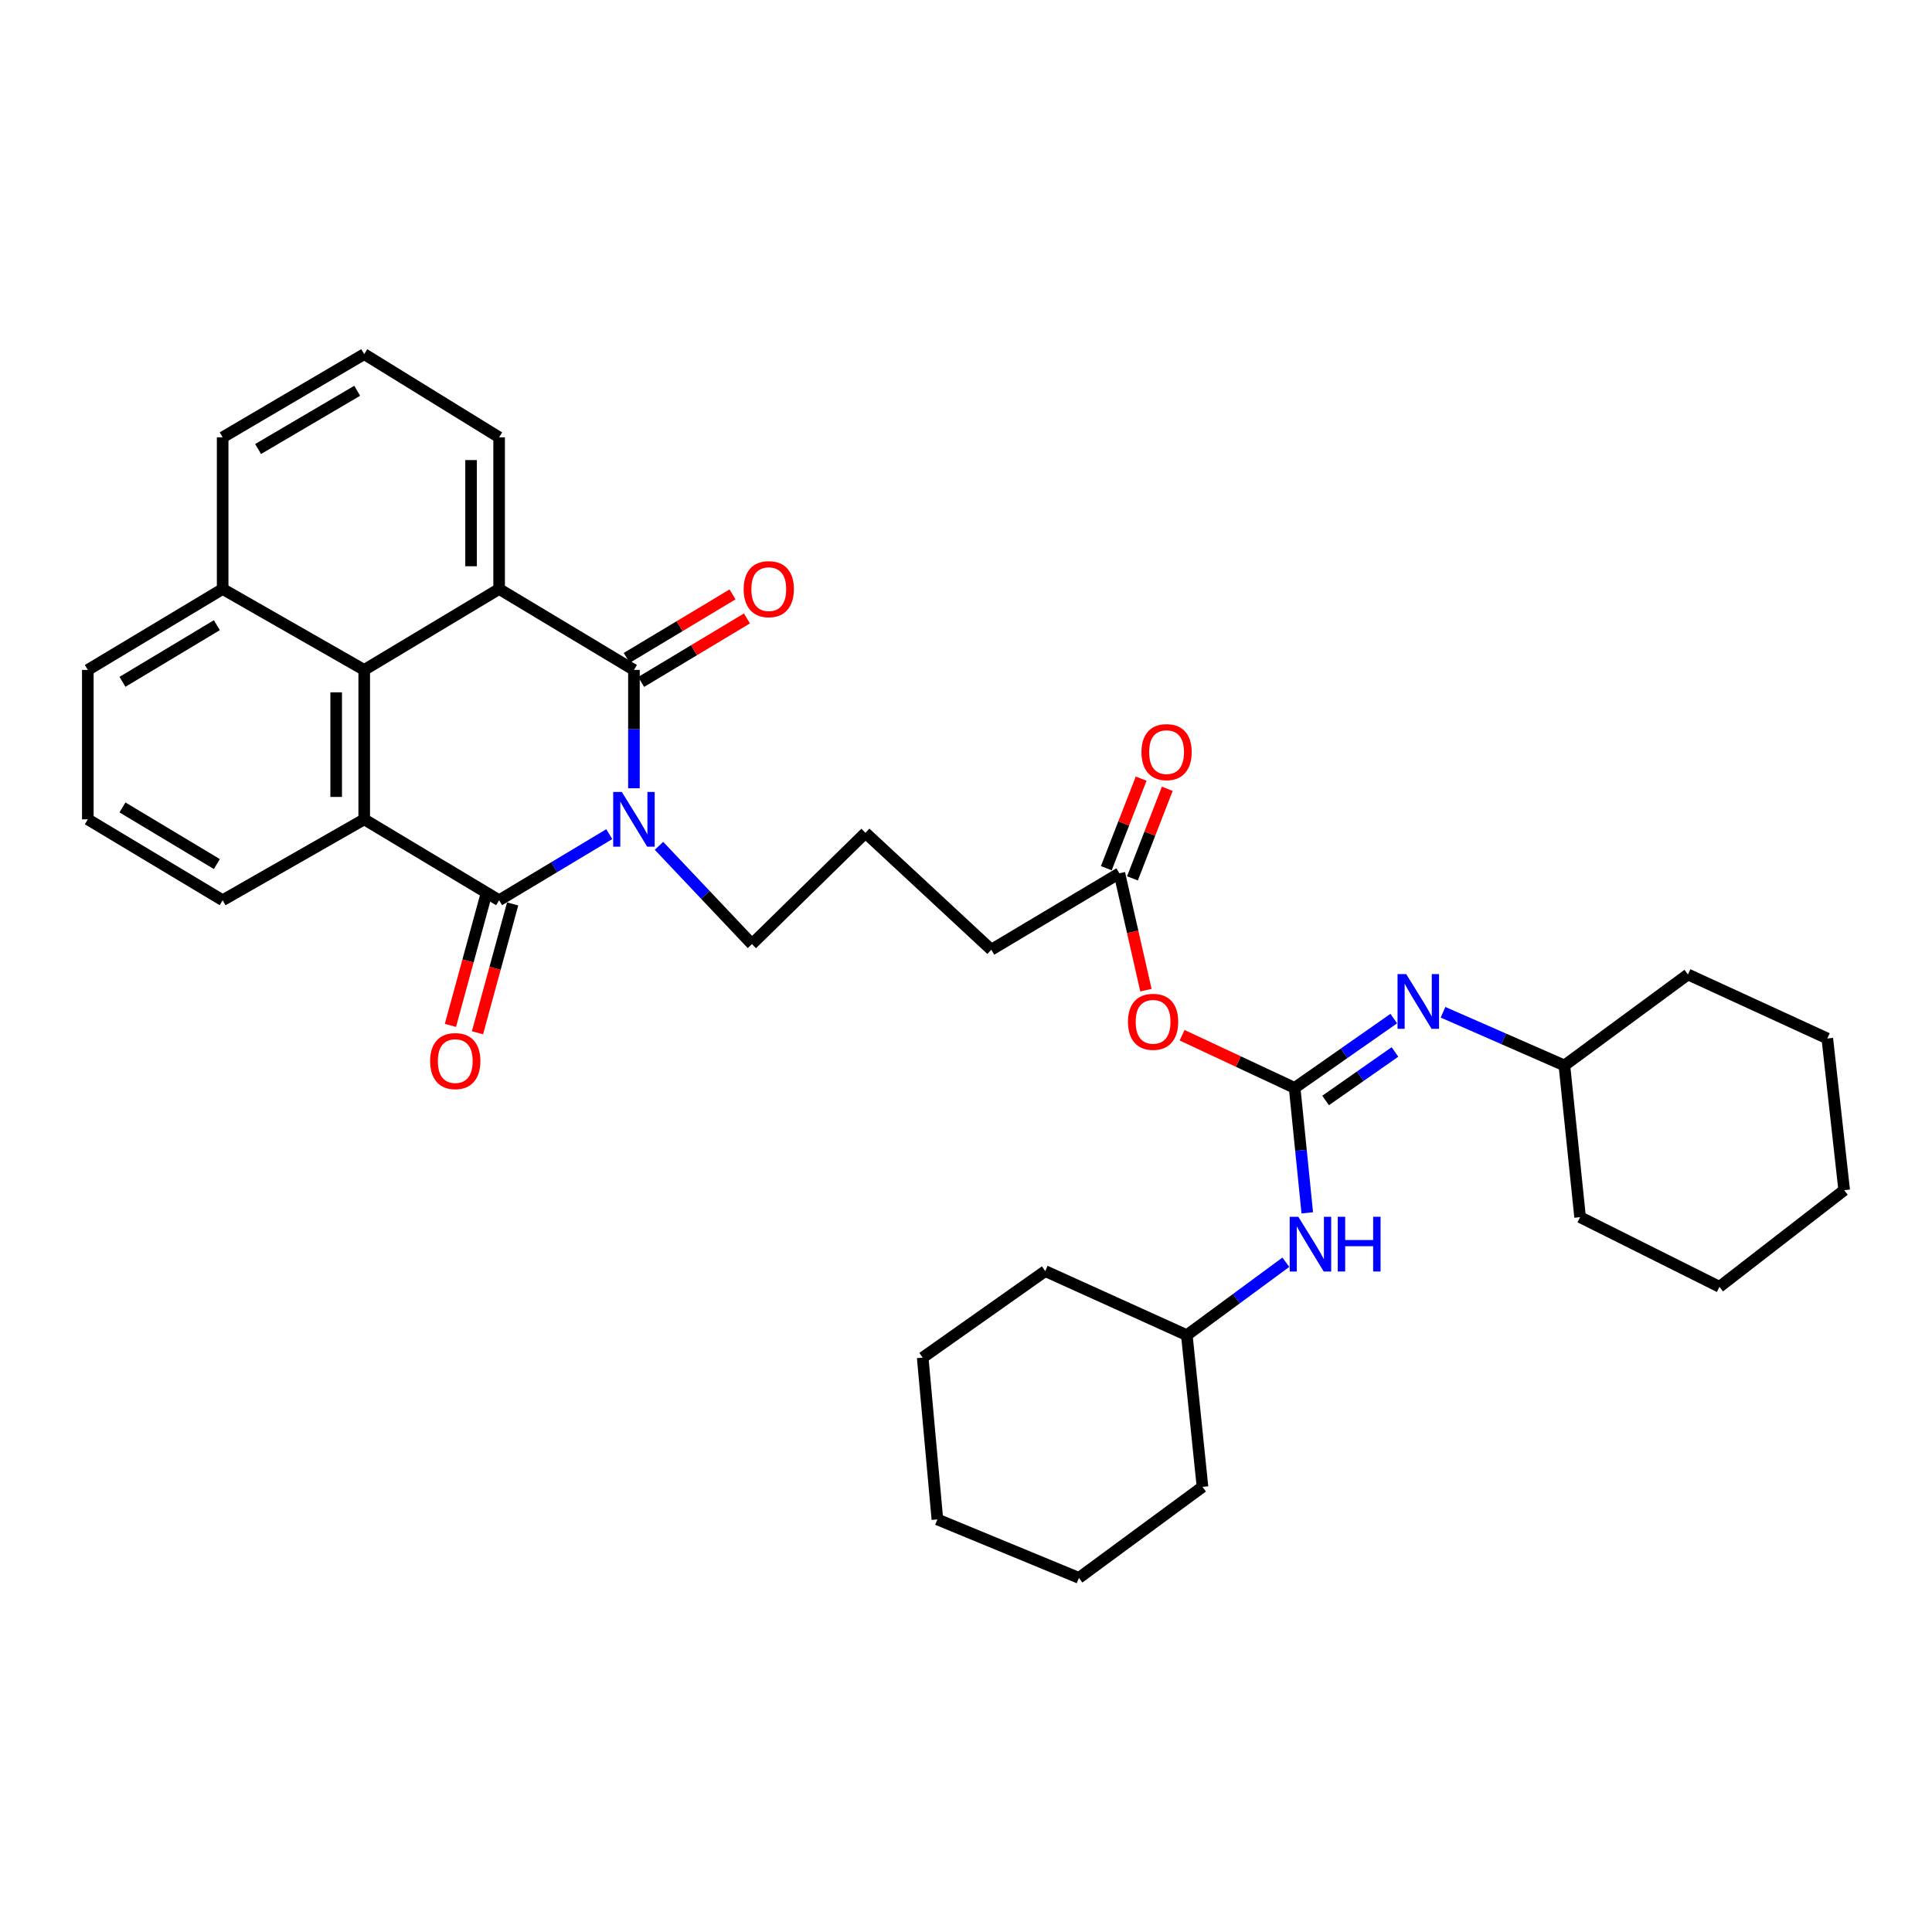 <?xml version='1.0' encoding='iso-8859-1'?>
<svg version='1.1' baseProfile='full'
              xmlns='http://www.w3.org/2000/svg'
                      xmlns:rdkit='http://www.rdkit.org/xml'
                      xmlns:xlink='http://www.w3.org/1999/xlink'
                  xml:space='preserve'
width='1000px' height='1000px' viewBox='0 0 1000 1000'>
<!-- END OF HEADER -->
<rect style='opacity:1.0;fill:#FFFFFF;stroke:none' width='1000' height='1000' x='0' y='0'> </rect>
<path class='bond-0' d='M 328.124,407.996 L 328.124,377.373' style='fill:none;fill-rule:evenodd;stroke:#0000FF;stroke-width:6px;stroke-linecap:butt;stroke-linejoin:miter;stroke-opacity:1' />
<path class='bond-0' d='M 328.124,377.373 L 328.124,346.751' style='fill:none;fill-rule:evenodd;stroke:#000000;stroke-width:6px;stroke-linecap:butt;stroke-linejoin:miter;stroke-opacity:1' />
<path class='bond-1' d='M 315.35,431.755 L 286.846,448.859' style='fill:none;fill-rule:evenodd;stroke:#0000FF;stroke-width:6px;stroke-linecap:butt;stroke-linejoin:miter;stroke-opacity:1' />
<path class='bond-1' d='M 286.846,448.859 L 258.342,465.964' style='fill:none;fill-rule:evenodd;stroke:#000000;stroke-width:6px;stroke-linecap:butt;stroke-linejoin:miter;stroke-opacity:1' />
<path class='bond-14' d='M 341.086,437.792 L 365.146,463.227' style='fill:none;fill-rule:evenodd;stroke:#0000FF;stroke-width:6px;stroke-linecap:butt;stroke-linejoin:miter;stroke-opacity:1' />
<path class='bond-14' d='M 365.146,463.227 L 389.206,488.663' style='fill:none;fill-rule:evenodd;stroke:#000000;stroke-width:6px;stroke-linecap:butt;stroke-linejoin:miter;stroke-opacity:1' />
<path class='bond-2' d='M 328.124,346.751 L 258.342,304.861' style='fill:none;fill-rule:evenodd;stroke:#000000;stroke-width:6px;stroke-linecap:butt;stroke-linejoin:miter;stroke-opacity:1' />
<path class='bond-10' d='M 331.859,352.974 L 359.237,336.541' style='fill:none;fill-rule:evenodd;stroke:#000000;stroke-width:6px;stroke-linecap:butt;stroke-linejoin:miter;stroke-opacity:1' />
<path class='bond-10' d='M 359.237,336.541 L 386.615,320.108' style='fill:none;fill-rule:evenodd;stroke:#FF0000;stroke-width:6px;stroke-linecap:butt;stroke-linejoin:miter;stroke-opacity:1' />
<path class='bond-10' d='M 324.389,340.529 L 351.767,324.096' style='fill:none;fill-rule:evenodd;stroke:#000000;stroke-width:6px;stroke-linecap:butt;stroke-linejoin:miter;stroke-opacity:1' />
<path class='bond-10' d='M 351.767,324.096 L 379.145,307.663' style='fill:none;fill-rule:evenodd;stroke:#FF0000;stroke-width:6px;stroke-linecap:butt;stroke-linejoin:miter;stroke-opacity:1' />
<path class='bond-3' d='M 258.342,465.964 L 188.519,424.089' style='fill:none;fill-rule:evenodd;stroke:#000000;stroke-width:6px;stroke-linecap:butt;stroke-linejoin:miter;stroke-opacity:1' />
<path class='bond-11' d='M 251.341,464.053 L 242.239,497.399' style='fill:none;fill-rule:evenodd;stroke:#000000;stroke-width:6px;stroke-linecap:butt;stroke-linejoin:miter;stroke-opacity:1' />
<path class='bond-11' d='M 242.239,497.399 L 233.138,530.745' style='fill:none;fill-rule:evenodd;stroke:#FF0000;stroke-width:6px;stroke-linecap:butt;stroke-linejoin:miter;stroke-opacity:1' />
<path class='bond-11' d='M 265.343,467.874 L 256.242,501.221' style='fill:none;fill-rule:evenodd;stroke:#000000;stroke-width:6px;stroke-linecap:butt;stroke-linejoin:miter;stroke-opacity:1' />
<path class='bond-11' d='M 256.242,501.221 L 247.141,534.567' style='fill:none;fill-rule:evenodd;stroke:#FF0000;stroke-width:6px;stroke-linecap:butt;stroke-linejoin:miter;stroke-opacity:1' />
<path class='bond-16' d='M 258.342,304.861 L 258.342,226.353' style='fill:none;fill-rule:evenodd;stroke:#000000;stroke-width:6px;stroke-linecap:butt;stroke-linejoin:miter;stroke-opacity:1' />
<path class='bond-16' d='M 243.827,293.085 L 243.827,238.13' style='fill:none;fill-rule:evenodd;stroke:#000000;stroke-width:6px;stroke-linecap:butt;stroke-linejoin:miter;stroke-opacity:1' />
<path class='bond-35' d='M 258.342,304.861 L 188.519,346.751' style='fill:none;fill-rule:evenodd;stroke:#000000;stroke-width:6px;stroke-linecap:butt;stroke-linejoin:miter;stroke-opacity:1' />
<path class='bond-5' d='M 188.519,424.089 L 188.519,346.751' style='fill:none;fill-rule:evenodd;stroke:#000000;stroke-width:6px;stroke-linecap:butt;stroke-linejoin:miter;stroke-opacity:1' />
<path class='bond-5' d='M 174.005,412.489 L 174.005,358.352' style='fill:none;fill-rule:evenodd;stroke:#000000;stroke-width:6px;stroke-linecap:butt;stroke-linejoin:miter;stroke-opacity:1' />
<path class='bond-15' d='M 188.519,424.089 L 115.245,465.964' style='fill:none;fill-rule:evenodd;stroke:#000000;stroke-width:6px;stroke-linecap:butt;stroke-linejoin:miter;stroke-opacity:1' />
<path class='bond-4' d='M 670.11,563.098 L 640.984,549.466' style='fill:none;fill-rule:evenodd;stroke:#000000;stroke-width:6px;stroke-linecap:butt;stroke-linejoin:miter;stroke-opacity:1' />
<path class='bond-4' d='M 640.984,549.466 L 611.858,535.834' style='fill:none;fill-rule:evenodd;stroke:#FF0000;stroke-width:6px;stroke-linecap:butt;stroke-linejoin:miter;stroke-opacity:1' />
<path class='bond-7' d='M 670.11,563.098 L 695.76,545.156' style='fill:none;fill-rule:evenodd;stroke:#000000;stroke-width:6px;stroke-linecap:butt;stroke-linejoin:miter;stroke-opacity:1' />
<path class='bond-7' d='M 695.76,545.156 L 721.41,527.215' style='fill:none;fill-rule:evenodd;stroke:#0000FF;stroke-width:6px;stroke-linecap:butt;stroke-linejoin:miter;stroke-opacity:1' />
<path class='bond-7' d='M 686.124,569.609 L 704.079,557.05' style='fill:none;fill-rule:evenodd;stroke:#000000;stroke-width:6px;stroke-linecap:butt;stroke-linejoin:miter;stroke-opacity:1' />
<path class='bond-7' d='M 704.079,557.05 L 722.034,544.491' style='fill:none;fill-rule:evenodd;stroke:#0000FF;stroke-width:6px;stroke-linecap:butt;stroke-linejoin:miter;stroke-opacity:1' />
<path class='bond-8' d='M 670.11,563.098 L 673.376,595.433' style='fill:none;fill-rule:evenodd;stroke:#000000;stroke-width:6px;stroke-linecap:butt;stroke-linejoin:miter;stroke-opacity:1' />
<path class='bond-8' d='M 673.376,595.433 L 676.643,627.768' style='fill:none;fill-rule:evenodd;stroke:#0000FF;stroke-width:6px;stroke-linecap:butt;stroke-linejoin:miter;stroke-opacity:1' />
<path class='bond-13' d='M 188.519,346.751 L 115.245,304.861' style='fill:none;fill-rule:evenodd;stroke:#000000;stroke-width:6px;stroke-linecap:butt;stroke-linejoin:miter;stroke-opacity:1' />
<path class='bond-6' d='M 593.134,512.515 L 586.26,482.264' style='fill:none;fill-rule:evenodd;stroke:#FF0000;stroke-width:6px;stroke-linecap:butt;stroke-linejoin:miter;stroke-opacity:1' />
<path class='bond-6' d='M 586.26,482.264 L 579.386,452.013' style='fill:none;fill-rule:evenodd;stroke:#000000;stroke-width:6px;stroke-linecap:butt;stroke-linejoin:miter;stroke-opacity:1' />
<path class='bond-17' d='M 746.907,523.948 L 778.319,537.713' style='fill:none;fill-rule:evenodd;stroke:#0000FF;stroke-width:6px;stroke-linecap:butt;stroke-linejoin:miter;stroke-opacity:1' />
<path class='bond-17' d='M 778.319,537.713 L 809.731,551.478' style='fill:none;fill-rule:evenodd;stroke:#000000;stroke-width:6px;stroke-linecap:butt;stroke-linejoin:miter;stroke-opacity:1' />
<path class='bond-18' d='M 665.552,653.333 L 639.923,672.208' style='fill:none;fill-rule:evenodd;stroke:#0000FF;stroke-width:6px;stroke-linecap:butt;stroke-linejoin:miter;stroke-opacity:1' />
<path class='bond-18' d='M 639.923,672.208 L 614.294,691.083' style='fill:none;fill-rule:evenodd;stroke:#000000;stroke-width:6px;stroke-linecap:butt;stroke-linejoin:miter;stroke-opacity:1' />
<path class='bond-9' d='M 579.386,452.013 L 513.095,491.574' style='fill:none;fill-rule:evenodd;stroke:#000000;stroke-width:6px;stroke-linecap:butt;stroke-linejoin:miter;stroke-opacity:1' />
<path class='bond-12' d='M 586.15,454.645 L 595.167,431.463' style='fill:none;fill-rule:evenodd;stroke:#000000;stroke-width:6px;stroke-linecap:butt;stroke-linejoin:miter;stroke-opacity:1' />
<path class='bond-12' d='M 595.167,431.463 L 604.185,408.282' style='fill:none;fill-rule:evenodd;stroke:#FF0000;stroke-width:6px;stroke-linecap:butt;stroke-linejoin:miter;stroke-opacity:1' />
<path class='bond-12' d='M 572.623,449.382 L 581.64,426.201' style='fill:none;fill-rule:evenodd;stroke:#000000;stroke-width:6px;stroke-linecap:butt;stroke-linejoin:miter;stroke-opacity:1' />
<path class='bond-12' d='M 581.64,426.201 L 590.658,403.02' style='fill:none;fill-rule:evenodd;stroke:#FF0000;stroke-width:6px;stroke-linecap:butt;stroke-linejoin:miter;stroke-opacity:1' />
<path class='bond-23' d='M 115.245,304.861 L 115.245,226.353' style='fill:none;fill-rule:evenodd;stroke:#000000;stroke-width:6px;stroke-linecap:butt;stroke-linejoin:miter;stroke-opacity:1' />
<path class='bond-36' d='M 115.245,304.861 L 45.455,346.751' style='fill:none;fill-rule:evenodd;stroke:#000000;stroke-width:6px;stroke-linecap:butt;stroke-linejoin:miter;stroke-opacity:1' />
<path class='bond-36' d='M 112.246,323.589 L 63.393,352.912' style='fill:none;fill-rule:evenodd;stroke:#000000;stroke-width:6px;stroke-linecap:butt;stroke-linejoin:miter;stroke-opacity:1' />
<path class='bond-19' d='M 389.206,488.663 L 447.957,431.08' style='fill:none;fill-rule:evenodd;stroke:#000000;stroke-width:6px;stroke-linecap:butt;stroke-linejoin:miter;stroke-opacity:1' />
<path class='bond-22' d='M 115.245,465.964 L 45.455,424.089' style='fill:none;fill-rule:evenodd;stroke:#000000;stroke-width:6px;stroke-linecap:butt;stroke-linejoin:miter;stroke-opacity:1' />
<path class='bond-22' d='M 112.244,447.236 L 63.391,417.924' style='fill:none;fill-rule:evenodd;stroke:#000000;stroke-width:6px;stroke-linecap:butt;stroke-linejoin:miter;stroke-opacity:1' />
<path class='bond-21' d='M 258.342,226.353 L 188.519,183.294' style='fill:none;fill-rule:evenodd;stroke:#000000;stroke-width:6px;stroke-linecap:butt;stroke-linejoin:miter;stroke-opacity:1' />
<path class='bond-25' d='M 809.731,551.478 L 873.676,504.379' style='fill:none;fill-rule:evenodd;stroke:#000000;stroke-width:6px;stroke-linecap:butt;stroke-linejoin:miter;stroke-opacity:1' />
<path class='bond-26' d='M 809.731,551.478 L 817.851,630.001' style='fill:none;fill-rule:evenodd;stroke:#000000;stroke-width:6px;stroke-linecap:butt;stroke-linejoin:miter;stroke-opacity:1' />
<path class='bond-27' d='M 614.294,691.083 L 541.011,657.91' style='fill:none;fill-rule:evenodd;stroke:#000000;stroke-width:6px;stroke-linecap:butt;stroke-linejoin:miter;stroke-opacity:1' />
<path class='bond-28' d='M 614.294,691.083 L 622.414,769.599' style='fill:none;fill-rule:evenodd;stroke:#000000;stroke-width:6px;stroke-linecap:butt;stroke-linejoin:miter;stroke-opacity:1' />
<path class='bond-20' d='M 447.957,431.08 L 513.095,491.574' style='fill:none;fill-rule:evenodd;stroke:#000000;stroke-width:6px;stroke-linecap:butt;stroke-linejoin:miter;stroke-opacity:1' />
<path class='bond-37' d='M 188.519,183.294 L 115.245,226.353' style='fill:none;fill-rule:evenodd;stroke:#000000;stroke-width:6px;stroke-linecap:butt;stroke-linejoin:miter;stroke-opacity:1' />
<path class='bond-37' d='M 184.882,202.266 L 133.59,232.408' style='fill:none;fill-rule:evenodd;stroke:#000000;stroke-width:6px;stroke-linecap:butt;stroke-linejoin:miter;stroke-opacity:1' />
<path class='bond-24' d='M 45.455,424.089 L 45.455,346.751' style='fill:none;fill-rule:evenodd;stroke:#000000;stroke-width:6px;stroke-linecap:butt;stroke-linejoin:miter;stroke-opacity:1' />
<path class='bond-30' d='M 873.676,504.379 L 945.813,537.512' style='fill:none;fill-rule:evenodd;stroke:#000000;stroke-width:6px;stroke-linecap:butt;stroke-linejoin:miter;stroke-opacity:1' />
<path class='bond-29' d='M 817.851,630.001 L 889.988,666.054' style='fill:none;fill-rule:evenodd;stroke:#000000;stroke-width:6px;stroke-linecap:butt;stroke-linejoin:miter;stroke-opacity:1' />
<path class='bond-31' d='M 541.011,657.91 L 477.583,702.695' style='fill:none;fill-rule:evenodd;stroke:#000000;stroke-width:6px;stroke-linecap:butt;stroke-linejoin:miter;stroke-opacity:1' />
<path class='bond-32' d='M 622.414,769.599 L 558.453,816.706' style='fill:none;fill-rule:evenodd;stroke:#000000;stroke-width:6px;stroke-linecap:butt;stroke-linejoin:miter;stroke-opacity:1' />
<path class='bond-33' d='M 889.988,666.054 L 954.545,616.035' style='fill:none;fill-rule:evenodd;stroke:#000000;stroke-width:6px;stroke-linecap:butt;stroke-linejoin:miter;stroke-opacity:1' />
<path class='bond-39' d='M 945.813,537.512 L 954.545,616.035' style='fill:none;fill-rule:evenodd;stroke:#000000;stroke-width:6px;stroke-linecap:butt;stroke-linejoin:miter;stroke-opacity:1' />
<path class='bond-38' d='M 477.583,702.695 L 485.187,786.452' style='fill:none;fill-rule:evenodd;stroke:#000000;stroke-width:6px;stroke-linecap:butt;stroke-linejoin:miter;stroke-opacity:1' />
<path class='bond-34' d='M 558.453,816.706 L 485.187,786.452' style='fill:none;fill-rule:evenodd;stroke:#000000;stroke-width:6px;stroke-linecap:butt;stroke-linejoin:miter;stroke-opacity:1' />
<path  class='atom-0' d='M 321.864 409.929
L 331.144 424.929
Q 332.064 426.409, 333.544 429.089
Q 335.024 431.769, 335.104 431.929
L 335.104 409.929
L 338.864 409.929
L 338.864 438.249
L 334.984 438.249
L 325.024 421.849
Q 323.864 419.929, 322.624 417.729
Q 321.424 415.529, 321.064 414.849
L 321.064 438.249
L 317.384 438.249
L 317.384 409.929
L 321.864 409.929
' fill='#0000FF'/>
<path  class='atom-7' d='M 583.836 528.883
Q 583.836 522.083, 587.196 518.283
Q 590.556 514.483, 596.836 514.483
Q 603.116 514.483, 606.476 518.283
Q 609.836 522.083, 609.836 528.883
Q 609.836 535.763, 606.436 539.683
Q 603.036 543.563, 596.836 543.563
Q 590.596 543.563, 587.196 539.683
Q 583.836 535.803, 583.836 528.883
M 596.836 540.363
Q 601.156 540.363, 603.476 537.483
Q 605.836 534.563, 605.836 528.883
Q 605.836 523.323, 603.476 520.523
Q 601.156 517.683, 596.836 517.683
Q 592.516 517.683, 590.156 520.483
Q 587.836 523.283, 587.836 528.883
Q 587.836 534.603, 590.156 537.483
Q 592.516 540.363, 596.836 540.363
' fill='#FF0000'/>
<path  class='atom-8' d='M 727.843 504.177
L 737.123 519.177
Q 738.043 520.657, 739.523 523.337
Q 741.003 526.017, 741.083 526.177
L 741.083 504.177
L 744.843 504.177
L 744.843 532.497
L 740.963 532.497
L 731.003 516.097
Q 729.843 514.177, 728.603 511.977
Q 727.403 509.777, 727.043 509.097
L 727.043 532.497
L 723.363 532.497
L 723.363 504.177
L 727.843 504.177
' fill='#0000FF'/>
<path  class='atom-9' d='M 672.018 629.8
L 681.298 644.8
Q 682.218 646.28, 683.698 648.96
Q 685.178 651.64, 685.258 651.8
L 685.258 629.8
L 689.018 629.8
L 689.018 658.12
L 685.138 658.12
L 675.178 641.72
Q 674.018 639.8, 672.778 637.6
Q 671.578 635.4, 671.218 634.72
L 671.218 658.12
L 667.538 658.12
L 667.538 629.8
L 672.018 629.8
' fill='#0000FF'/>
<path  class='atom-9' d='M 692.418 629.8
L 696.258 629.8
L 696.258 641.84
L 710.738 641.84
L 710.738 629.8
L 714.578 629.8
L 714.578 658.12
L 710.738 658.12
L 710.738 645.04
L 696.258 645.04
L 696.258 658.12
L 692.418 658.12
L 692.418 629.8
' fill='#0000FF'/>
<path  class='atom-11' d='M 384.915 304.941
Q 384.915 298.141, 388.275 294.341
Q 391.635 290.541, 397.915 290.541
Q 404.195 290.541, 407.555 294.341
Q 410.915 298.141, 410.915 304.941
Q 410.915 311.821, 407.515 315.741
Q 404.115 319.621, 397.915 319.621
Q 391.675 319.621, 388.275 315.741
Q 384.915 311.861, 384.915 304.941
M 397.915 316.421
Q 402.235 316.421, 404.555 313.541
Q 406.915 310.621, 406.915 304.941
Q 406.915 299.381, 404.555 296.581
Q 402.235 293.741, 397.915 293.741
Q 393.595 293.741, 391.235 296.541
Q 388.915 299.341, 388.915 304.941
Q 388.915 310.661, 391.235 313.541
Q 393.595 316.421, 397.915 316.421
' fill='#FF0000'/>
<path  class='atom-12' d='M 222.643 549.212
Q 222.643 542.412, 226.003 538.612
Q 229.363 534.812, 235.643 534.812
Q 241.923 534.812, 245.283 538.612
Q 248.643 542.412, 248.643 549.212
Q 248.643 556.092, 245.243 560.012
Q 241.843 563.892, 235.643 563.892
Q 229.403 563.892, 226.003 560.012
Q 222.643 556.132, 222.643 549.212
M 235.643 560.692
Q 239.963 560.692, 242.283 557.812
Q 244.643 554.892, 244.643 549.212
Q 244.643 543.652, 242.283 540.852
Q 239.963 538.012, 235.643 538.012
Q 231.323 538.012, 228.963 540.812
Q 226.643 543.612, 226.643 549.212
Q 226.643 554.932, 228.963 557.812
Q 231.323 560.692, 235.643 560.692
' fill='#FF0000'/>
<path  class='atom-13' d='M 590.819 389.286
Q 590.819 382.486, 594.179 378.686
Q 597.539 374.886, 603.819 374.886
Q 610.099 374.886, 613.459 378.686
Q 616.819 382.486, 616.819 389.286
Q 616.819 396.166, 613.419 400.086
Q 610.019 403.966, 603.819 403.966
Q 597.579 403.966, 594.179 400.086
Q 590.819 396.206, 590.819 389.286
M 603.819 400.766
Q 608.139 400.766, 610.459 397.886
Q 612.819 394.966, 612.819 389.286
Q 612.819 383.726, 610.459 380.926
Q 608.139 378.086, 603.819 378.086
Q 599.499 378.086, 597.139 380.886
Q 594.819 383.686, 594.819 389.286
Q 594.819 395.006, 597.139 397.886
Q 599.499 400.766, 603.819 400.766
' fill='#FF0000'/>
</svg>
